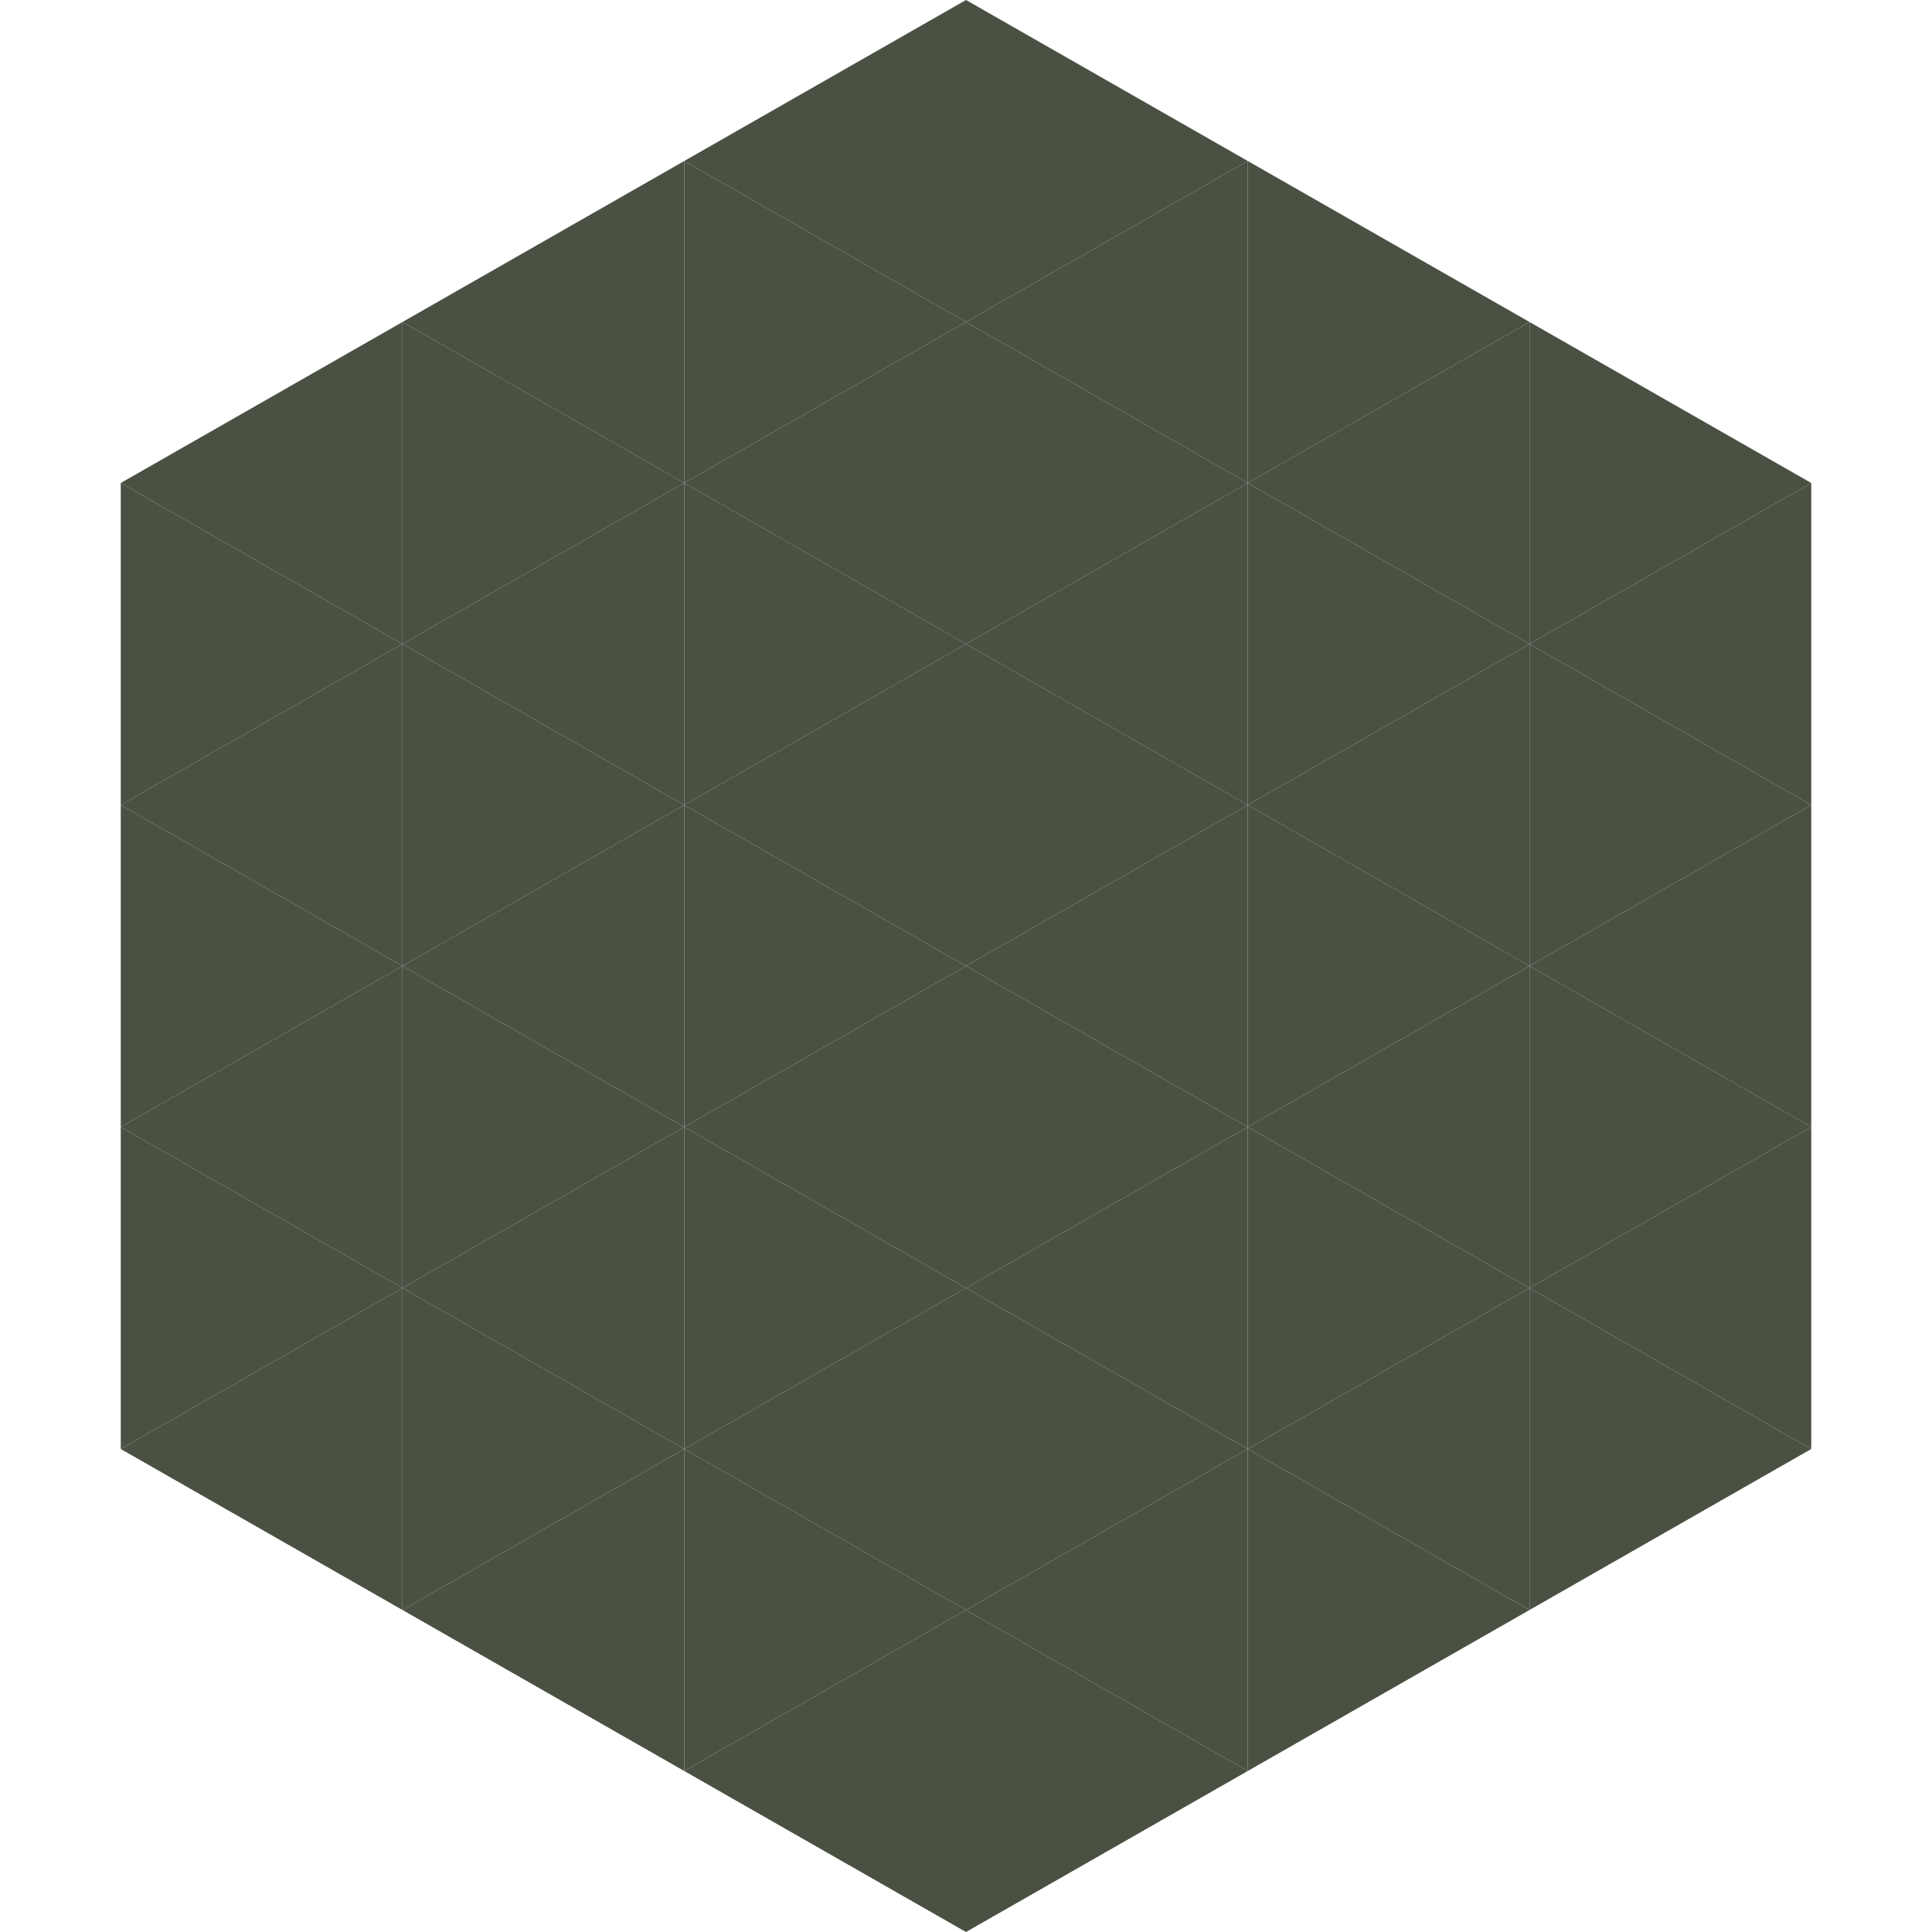 <?xml version="1.0"?>
<!-- Generated by SVGo -->
<svg width="240" height="240"
     xmlns="http://www.w3.org/2000/svg"
     xmlns:xlink="http://www.w3.org/1999/xlink">
<polygon points="50,40 15,60 50,80" style="fill:rgb(74,81,67)" />
<polygon points="190,40 225,60 190,80" style="fill:rgb(74,81,67)" />
<polygon points="15,60 50,80 15,100" style="fill:rgb(74,81,67)" />
<polygon points="225,60 190,80 225,100" style="fill:rgb(74,81,67)" />
<polygon points="50,80 15,100 50,120" style="fill:rgb(74,81,67)" />
<polygon points="190,80 225,100 190,120" style="fill:rgb(74,81,67)" />
<polygon points="15,100 50,120 15,140" style="fill:rgb(74,81,67)" />
<polygon points="225,100 190,120 225,140" style="fill:rgb(74,81,67)" />
<polygon points="50,120 15,140 50,160" style="fill:rgb(74,81,67)" />
<polygon points="190,120 225,140 190,160" style="fill:rgb(74,81,67)" />
<polygon points="15,140 50,160 15,180" style="fill:rgb(74,81,67)" />
<polygon points="225,140 190,160 225,180" style="fill:rgb(74,81,67)" />
<polygon points="50,160 15,180 50,200" style="fill:rgb(74,81,67)" />
<polygon points="190,160 225,180 190,200" style="fill:rgb(74,81,67)" />
<polygon points="15,180 50,200 15,220" style="fill:rgb(255,255,255); fill-opacity:0" />
<polygon points="225,180 190,200 225,220" style="fill:rgb(255,255,255); fill-opacity:0" />
<polygon points="50,0 85,20 50,40" style="fill:rgb(255,255,255); fill-opacity:0" />
<polygon points="190,0 155,20 190,40" style="fill:rgb(255,255,255); fill-opacity:0" />
<polygon points="85,20 50,40 85,60" style="fill:rgb(74,81,67)" />
<polygon points="155,20 190,40 155,60" style="fill:rgb(74,81,67)" />
<polygon points="50,40 85,60 50,80" style="fill:rgb(74,81,67)" />
<polygon points="190,40 155,60 190,80" style="fill:rgb(74,81,67)" />
<polygon points="85,60 50,80 85,100" style="fill:rgb(74,81,67)" />
<polygon points="155,60 190,80 155,100" style="fill:rgb(74,81,67)" />
<polygon points="50,80 85,100 50,120" style="fill:rgb(74,81,67)" />
<polygon points="190,80 155,100 190,120" style="fill:rgb(74,81,67)" />
<polygon points="85,100 50,120 85,140" style="fill:rgb(74,81,67)" />
<polygon points="155,100 190,120 155,140" style="fill:rgb(74,81,67)" />
<polygon points="50,120 85,140 50,160" style="fill:rgb(74,81,67)" />
<polygon points="190,120 155,140 190,160" style="fill:rgb(74,81,67)" />
<polygon points="85,140 50,160 85,180" style="fill:rgb(74,81,67)" />
<polygon points="155,140 190,160 155,180" style="fill:rgb(74,81,67)" />
<polygon points="50,160 85,180 50,200" style="fill:rgb(74,81,67)" />
<polygon points="190,160 155,180 190,200" style="fill:rgb(74,81,67)" />
<polygon points="85,180 50,200 85,220" style="fill:rgb(74,81,67)" />
<polygon points="155,180 190,200 155,220" style="fill:rgb(74,81,67)" />
<polygon points="120,0 85,20 120,40" style="fill:rgb(74,81,67)" />
<polygon points="120,0 155,20 120,40" style="fill:rgb(74,81,67)" />
<polygon points="85,20 120,40 85,60" style="fill:rgb(74,81,67)" />
<polygon points="155,20 120,40 155,60" style="fill:rgb(74,81,67)" />
<polygon points="120,40 85,60 120,80" style="fill:rgb(74,81,67)" />
<polygon points="120,40 155,60 120,80" style="fill:rgb(74,81,67)" />
<polygon points="85,60 120,80 85,100" style="fill:rgb(74,81,67)" />
<polygon points="155,60 120,80 155,100" style="fill:rgb(74,81,67)" />
<polygon points="120,80 85,100 120,120" style="fill:rgb(74,81,67)" />
<polygon points="120,80 155,100 120,120" style="fill:rgb(74,81,67)" />
<polygon points="85,100 120,120 85,140" style="fill:rgb(74,81,67)" />
<polygon points="155,100 120,120 155,140" style="fill:rgb(74,81,67)" />
<polygon points="120,120 85,140 120,160" style="fill:rgb(74,81,67)" />
<polygon points="120,120 155,140 120,160" style="fill:rgb(74,81,67)" />
<polygon points="85,140 120,160 85,180" style="fill:rgb(74,81,67)" />
<polygon points="155,140 120,160 155,180" style="fill:rgb(74,81,67)" />
<polygon points="120,160 85,180 120,200" style="fill:rgb(74,81,67)" />
<polygon points="120,160 155,180 120,200" style="fill:rgb(74,81,67)" />
<polygon points="85,180 120,200 85,220" style="fill:rgb(74,81,67)" />
<polygon points="155,180 120,200 155,220" style="fill:rgb(74,81,67)" />
<polygon points="120,200 85,220 120,240" style="fill:rgb(74,81,67)" />
<polygon points="120,200 155,220 120,240" style="fill:rgb(74,81,67)" />
<polygon points="85,220 120,240 85,260" style="fill:rgb(255,255,255); fill-opacity:0" />
<polygon points="155,220 120,240 155,260" style="fill:rgb(255,255,255); fill-opacity:0" />
</svg>
